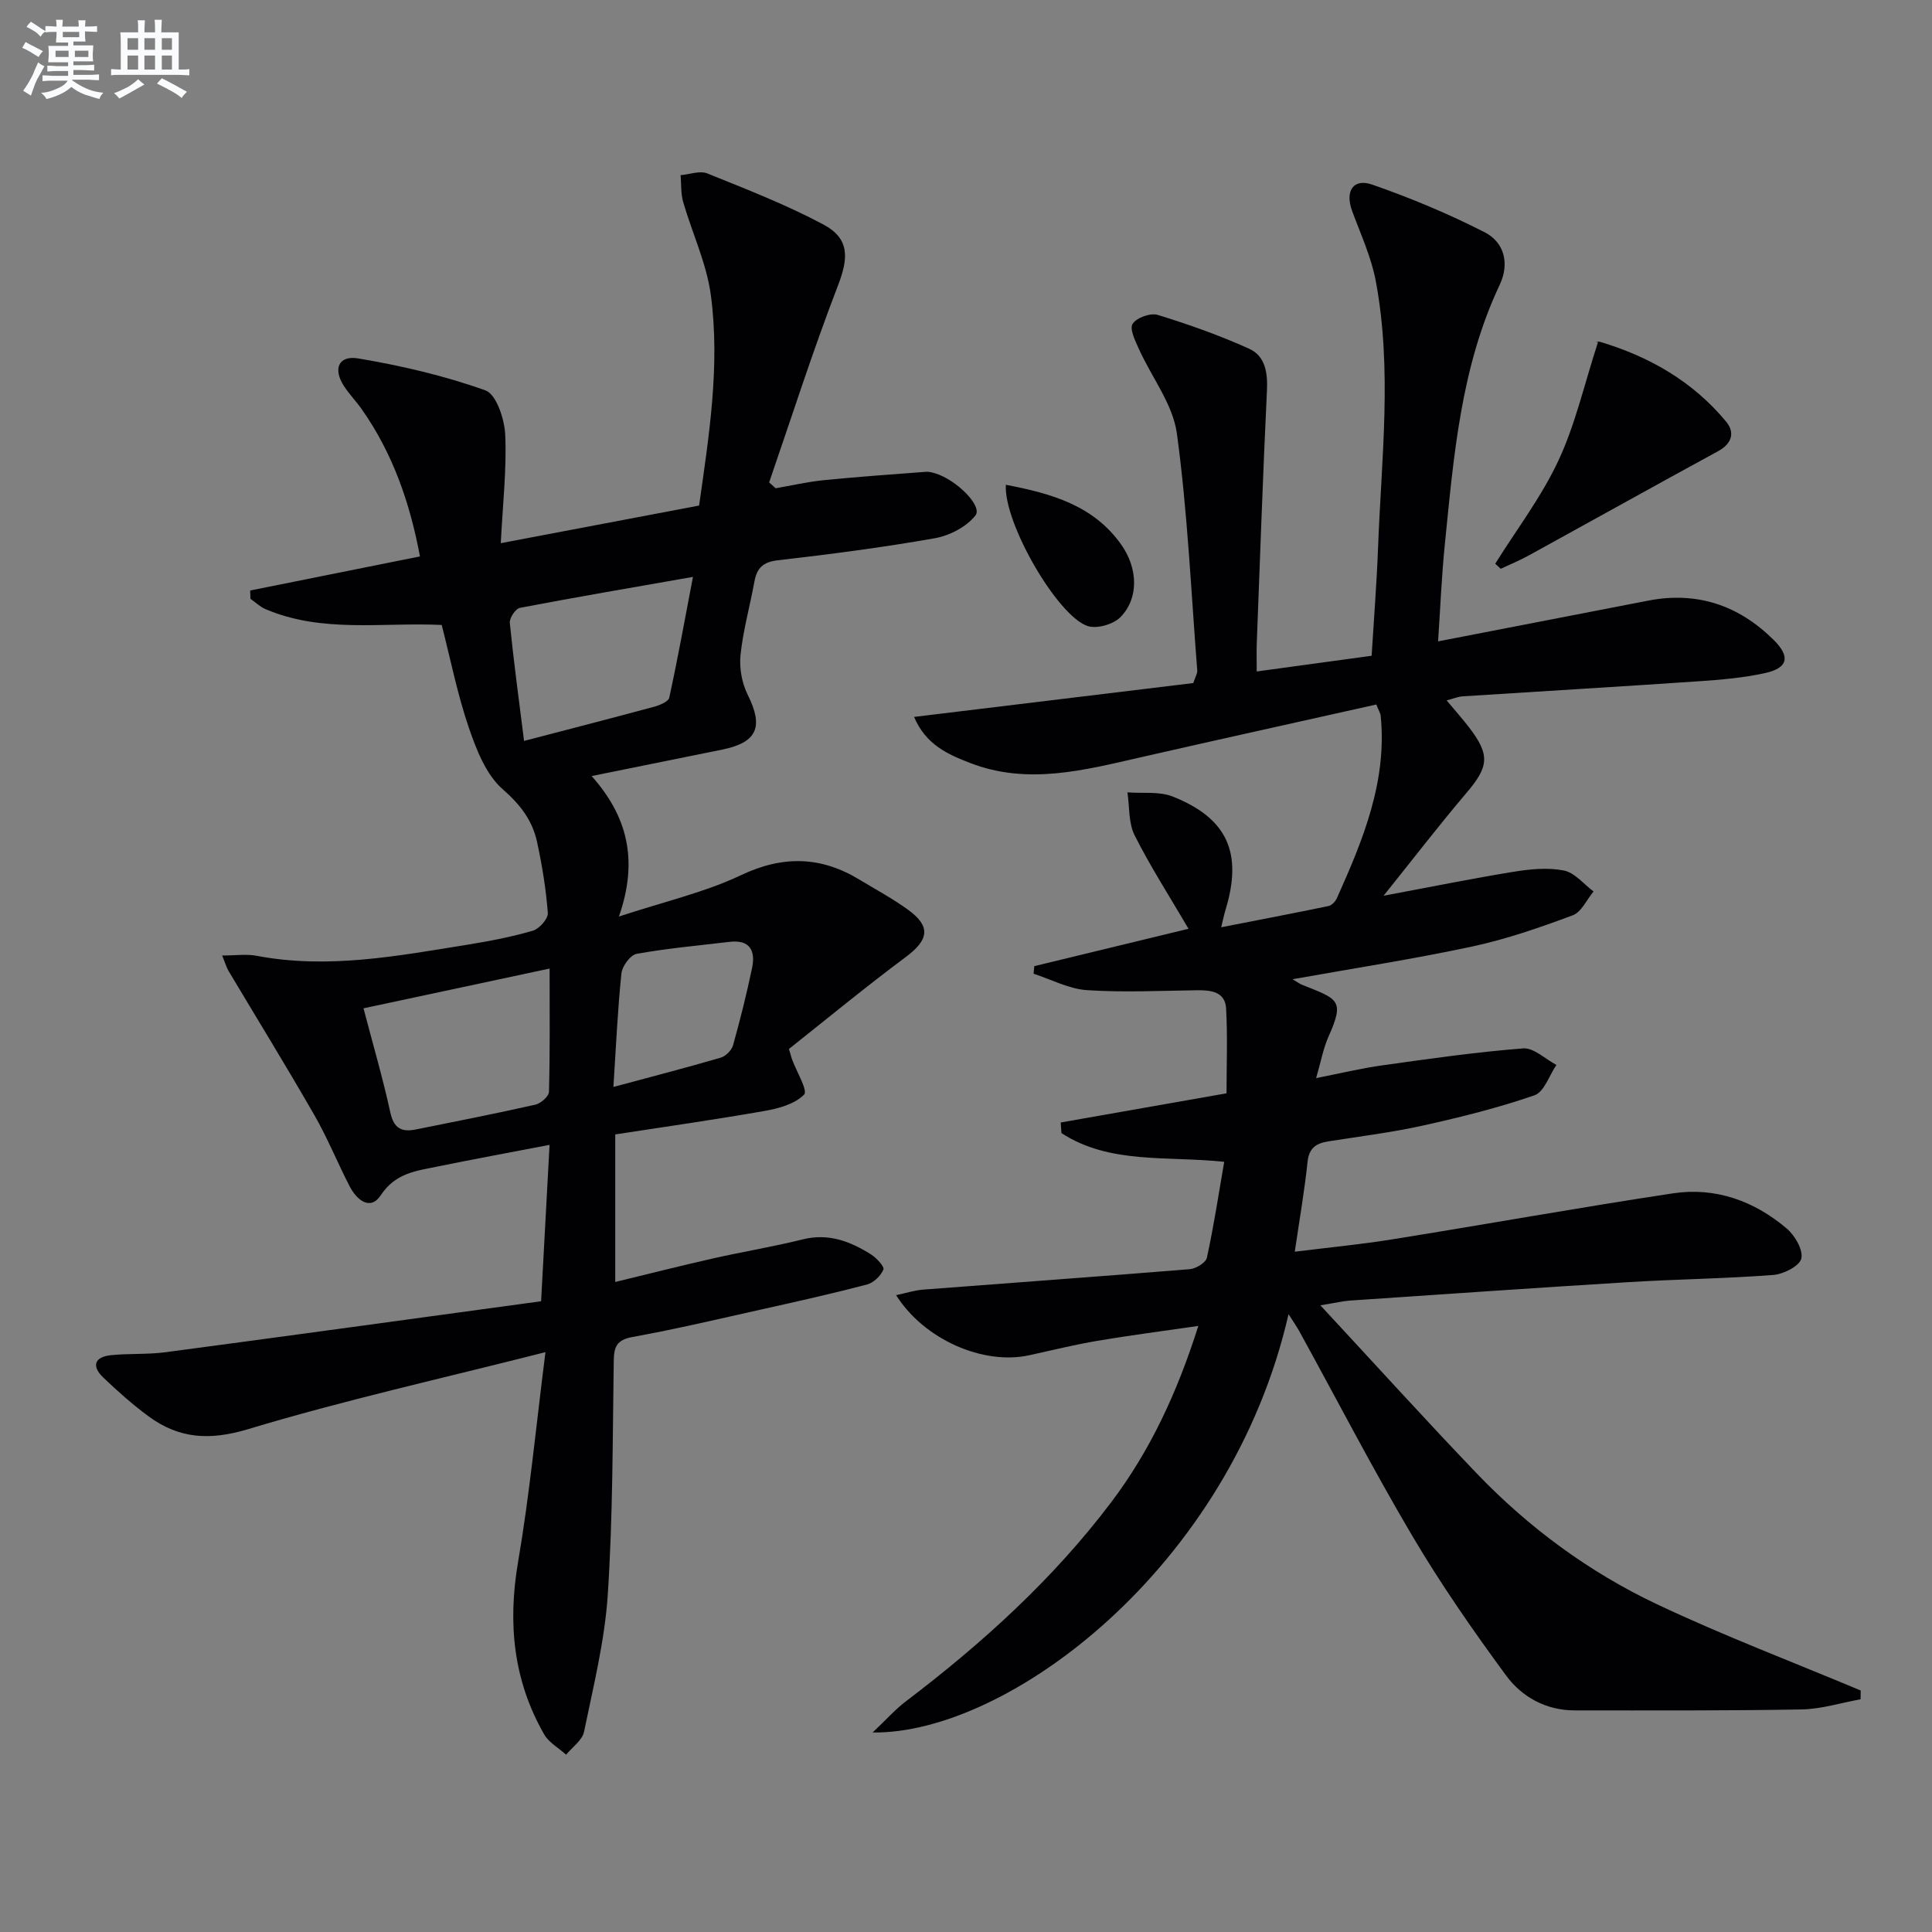 <svg enable-background="new 0 0 400 400" viewBox="0 0 400 400" xmlns="http://www.w3.org/2000/svg"><rect x="0" y="0" width="400" height="400" fill="#808080" stroke="none"/><g fill="#010103"><path d="m266.78 272.08c-12.02 52.59-58.23 87.01-86.11 86.61 2.84-2.68 4.67-4.77 6.85-6.42 15.85-12.03 30.5-25.31 42.53-41.23 8.07-10.68 13.67-22.7 18.05-36.52-7.37 1.07-14.16 1.94-20.89 3.08-4.74.8-9.42 1.97-14.12 2.99-9.49 2.08-21.72-3.2-27.56-12.44 2.06-.43 3.83-1.02 5.63-1.15 18.39-1.42 36.78-2.73 55.16-4.23 1.29-.11 3.33-1.34 3.55-2.37 1.41-6.43 2.4-12.96 3.59-19.86-12-1.26-23.73.54-33.7-5.95-.05-.73-.1-1.46-.15-2.19 11.19-1.97 22.39-3.94 34.33-6.04 0-5.74.24-11.68-.09-17.59-.2-3.42-3.1-3.79-5.98-3.75-7.61.1-15.25.48-22.83-.02-3.74-.25-7.37-2.21-11.05-3.4.05-.52.1-1.05.15-1.57 10.6-2.57 21.2-5.13 31.93-7.74-3.97-6.77-7.91-12.89-11.16-19.35-1.29-2.57-1.04-5.91-1.49-8.89 3.15.25 6.58-.25 9.39.87 11.36 4.51 14.52 11.73 10.9 23.52-.28.93-.47 1.89-.87 3.54 7.7-1.51 14.96-2.89 22.2-4.39.67-.14 1.43-.94 1.74-1.62 5.4-12.04 10.45-24.18 9.07-37.84-.05-.46-.35-.9-.9-2.27-16.21 3.63-32.53 7.22-48.82 10.94-11.7 2.67-23.4 5.77-35.26 1.17-4.52-1.75-9.17-3.73-11.62-9.54 19.73-2.39 38.85-4.71 57.81-7.01.45-1.37.87-1.99.82-2.57-1.28-16.39-2.01-32.85-4.22-49.11-.83-6.05-5.21-11.6-7.84-17.44-.76-1.69-2-4.18-1.33-5.24.79-1.27 3.69-2.32 5.18-1.87 6.44 1.98 12.83 4.24 18.97 7.02 3.29 1.49 3.85 4.92 3.67 8.6-.84 17.45-1.44 34.9-2.11 52.36-.07 1.79-.01 3.58-.01 5.85 8.16-1.12 15.68-2.14 23.79-3.25.46-7.52 1.05-14.93 1.33-22.35.69-18.42 2.97-36.89-.47-55.23-.93-4.98-3.15-9.74-4.91-14.55-1.49-4.06.24-6.8 4.2-5.41 7.94 2.77 15.76 6.03 23.24 9.85 4.09 2.09 5.21 6.48 3.13 10.88-8.06 17.05-9.52 35.48-11.37 53.82-.65 6.42-.91 12.88-1.39 20.01 15-2.91 29.26-5.68 43.52-8.44 10.13-1.96 18.76.99 25.98 8.16 3.5 3.47 2.95 5.81-1.87 6.86-4.51.99-9.19 1.37-13.82 1.69-16.24 1.11-32.49 2.06-48.74 3.11-.93.06-1.84.46-3.3.84 1.79 2.14 3.3 3.83 4.68 5.63 4.36 5.7 4.04 8.1-.58 13.53-5.68 6.68-11.02 13.64-17.15 21.28 9.76-1.82 18.31-3.56 26.92-4.96 3.42-.55 7.07-.92 10.4-.26 2.25.44 4.12 2.83 6.15 4.34-1.42 1.7-2.52 4.27-4.32 4.94-6.81 2.53-13.74 4.94-20.83 6.46-12.1 2.59-24.35 4.48-37.17 6.77.96.56 1.43.93 1.95 1.14 7.55 3.02 8.89 3.14 5.47 10.8-1.06 2.38-1.52 5.02-2.54 8.53 5.15-1.01 9.42-2.05 13.76-2.65 9.68-1.35 19.37-2.75 29.1-3.5 2.19-.17 4.59 2.21 6.89 3.42-1.49 2.17-2.54 5.6-4.54 6.29-7.49 2.59-15.24 4.52-22.99 6.24-6.47 1.44-13.09 2.26-19.65 3.29-2.55.4-4.05 1.36-4.35 4.28-.62 5.93-1.65 11.82-2.64 18.57 7.01-.87 13.71-1.51 20.34-2.58 19.33-3.1 38.6-6.58 57.95-9.5 8.8-1.33 16.83 1.56 23.57 7.29 1.69 1.43 3.44 4.46 3.01 6.22-.38 1.56-3.7 3.23-5.84 3.39-9.94.76-19.93.87-29.88 1.48-19.25 1.18-38.49 2.52-57.73 3.82-1.46.1-2.9.46-6.12.98 11.33 12.21 21.67 23.63 32.31 34.74 10.8 11.28 23.31 20.5 37.37 27.15 13.79 6.52 28.11 11.95 42.19 17.86-.01.61-.02 1.21-.03 1.82-4.07.73-8.13 2.03-12.21 2.1-15.66.28-31.32.2-46.98.2-5.93 0-10.93-2.77-14.22-7.25-6.87-9.35-13.52-18.92-19.41-28.9-8.2-13.88-15.61-28.22-23.38-42.35-.64-1.13-1.37-2.17-2.23-3.54z"/><path d="m112.93 279.95c-21.82 5.54-41.91 10.01-61.56 15.94-7.9 2.38-14.24 2.01-20.55-2.61-3.34-2.45-6.46-5.23-9.45-8.09-2.45-2.34-1.82-4.26 1.58-4.61 3.74-.39 7.56-.12 11.28-.61 25.8-3.43 51.59-6.99 77.8-10.56.6-11.17 1.16-21.38 1.75-32.38-7.99 1.54-15.54 2.92-23.05 4.46-4.43.91-8.84 1.32-11.88 5.95-2.18 3.33-5 1-6.46-1.83-2.52-4.88-4.58-10-7.31-14.75-5.77-10.05-11.85-19.92-17.78-29.87-.4-.68-.62-1.48-1.3-3.16 2.76 0 5.02-.35 7.14.06 14.73 2.8 29.15.03 43.58-2.29 4.58-.74 9.16-1.61 13.6-2.91 1.34-.39 3.19-2.48 3.1-3.66-.37-4.94-1.18-9.87-2.23-14.72-.96-4.44-3.44-7.7-7.09-10.89-3.46-3.02-5.47-8.19-7.04-12.78-2.35-6.86-3.76-14.04-5.61-21.25-12.25-.58-24.72 1.74-36.47-3.27-1.14-.48-2.08-1.42-3.12-2.14-.02-.57-.05-1.15-.07-1.72 11.53-2.31 23.05-4.63 35.16-7.06-2.05-10.95-5.58-21.29-12.08-30.51-1.15-1.63-2.56-3.08-3.65-4.75-2.32-3.56-1.15-6.42 2.97-5.73 8.92 1.51 17.84 3.58 26.33 6.62 2.23.8 3.93 5.93 4.08 9.16.32 7.09-.5 14.22-.92 22.47 14.06-2.67 27.29-5.18 41.06-7.79 2.05-14.46 4.37-28.94 2.44-43.52-.87-6.58-3.87-12.87-5.74-19.34-.5-1.75-.37-3.69-.53-5.54 1.86-.16 4-.99 5.54-.36 8.1 3.27 16.3 6.46 23.99 10.55 5.52 2.94 5.25 6.97 3.03 12.71-5.17 13.41-9.54 27.12-14.23 40.71.45.4.9.8 1.35 1.21 3.31-.57 6.6-1.34 9.94-1.67 7.05-.71 14.12-1.2 21.19-1.74.64-.05 1.33.15 1.96.34 4.38 1.35 9.79 6.76 8.28 8.69-1.85 2.36-5.34 4.18-8.39 4.72-10.78 1.91-21.66 3.32-32.54 4.57-3.09.36-4.33 1.63-4.84 4.43-.92 5.06-2.34 10.06-2.87 15.16-.28 2.69.27 5.82 1.48 8.24 3.31 6.63 2.02 9.87-5.24 11.36-8.73 1.78-17.46 3.54-27.07 5.48 7.32 8.23 9.77 17.29 5.65 29.09 9.5-3.13 17.77-5.01 25.24-8.55 8.71-4.13 16.56-3.95 24.58.92 3.41 2.07 6.96 3.96 10.16 6.31 4.67 3.42 4.12 6.19-.56 9.68-8.36 6.22-16.41 12.87-24.22 19.06.44 1.5.52 1.8.62 2.09.93 2.55 3.34 6.51 2.52 7.35-1.9 1.96-5.27 2.88-8.18 3.39-10.24 1.8-20.55 3.26-30.92 4.86v30.55c6.97-1.69 13.62-3.38 20.31-4.89 6.15-1.39 12.39-2.4 18.5-3.93 5.33-1.33 9.83.4 14.12 3.1 1.15.73 2.84 2.54 2.59 3.15-.55 1.31-2.04 2.74-3.42 3.1-7.21 1.89-14.49 3.52-21.77 5.14-8.9 1.99-17.79 4.09-26.76 5.72-3.29.6-3.84 2.05-3.88 4.98-.24 16.14-.18 32.31-1.24 48.41-.63 9.52-2.98 18.95-4.91 28.34-.36 1.76-2.43 3.18-3.71 4.75-1.54-1.39-3.57-2.5-4.55-4.21-6.38-11.14-7.56-22.98-5.41-35.62 2.38-13.9 3.71-27.94 5.68-43.51zm-37.67-71.19c2 7.63 4.03 14.58 5.57 21.63.72 3.28 2.39 4.03 5.24 3.46 8.27-1.66 16.55-3.29 24.77-5.14 1.13-.25 2.8-1.73 2.82-2.67.22-8.22.13-16.44.13-25.51-13.12 2.8-25.35 5.41-38.53 8.23zm33.24-55.36c9.58-2.5 18.22-4.72 26.83-7.05 1.2-.32 3.04-1.06 3.23-1.9 1.74-7.97 3.19-16.01 4.91-25.01-12.73 2.24-24.3 4.2-35.83 6.41-.9.17-2.19 2.11-2.09 3.11.79 7.88 1.86 15.73 2.95 24.44zm18.5 71.64c7.92-2.13 15.1-3.98 22.21-6.06 1.04-.3 2.27-1.53 2.56-2.57 1.48-5.27 2.8-10.59 3.93-15.95.75-3.56-.38-5.97-4.65-5.46-6.42.76-12.88 1.34-19.23 2.48-1.3.23-3.01 2.55-3.16 4.06-.78 7.41-1.1 14.87-1.66 23.5z"/><path d="m309.57 116.71c4.44-7.11 9.6-13.87 13.11-21.41 3.49-7.48 5.33-15.73 8.17-24.47-.82.16-.11-.21.44-.05 10.24 3.06 19.22 8.22 26.09 16.52 1.84 2.23 1.24 4.53-1.68 6.12-13.1 7.13-26.11 14.4-39.18 21.58-1.88 1.03-3.87 1.85-5.81 2.76-.38-.35-.76-.7-1.14-1.05z"/><path d="m208.25 100.37c9.51 1.81 18.13 4.29 23.85 12.33 3.55 4.98 3.69 11.19-.11 15.06-1.46 1.5-4.89 2.49-6.81 1.85-6.24-2.05-17.41-21.37-16.93-29.24z"/></g><path d="m6.8 9.5c.6.3 1.3.7 2.1 1.1-.4.4-.7.8-.9 1.2-.7-.4-1.3-.8-1.8-1.1s-1.1-.6-1.6-.8c.2-.4.5-.8.7-1.2.4.2.8.5 1.5.8zm.9 6.9c-.3.6-.5 1.1-.7 1.7s-.4 1.1-.6 1.7c-.6-.4-1.1-.7-1.6-1 .7-1 1.2-1.8 1.5-2.4.3-.5.6-1.1.8-1.7.3-.6.5-1.2.8-1.8.3.3.8.6 1.3.8-.7 1.3-1.2 2.2-1.5 2.7zm.1-11c.4.3 1 .7 1.7 1.1-.5.2-.8.6-1.1 1.1-.5-.6-1-1-1.4-1.2s-.9-.6-1.5-.8c.2-.4.5-.7.9-1.1.5.3.9.6 1.4.9zm10.5 13.1c1 .4 2 .6 3.1.7-.4.4-.7.8-.8 1.3-.9-.2-1.9-.6-3-.9-1-.4-2-.9-2.8-1.6-.5.4-1.1.9-1.9 1.3s-1.9.9-3.3 1.2c-.1-.3-.5-.8-1.1-1.3 1 0 2.1-.3 3.2-.8 1.2-.5 1.9-1 2.3-1.7h-3.2c-.4 0-1 0-2 .1v-1.2c1 0 1.7.1 2 .1h3.3v-1h-2.3c-.2 0-.9 0-2 .1v-1.2c1.2 0 1.9.1 2 .1h2.3v-.8h-4.1c0-.7.1-1.2.1-1.6 0-.5 0-1.1-.1-1.8h4.1v-.7h-2.5c0-.6.1-1.1.1-1.6v-.6h-.5c-.4 0-1 0-1.8.1v-1.3c1.2 0 1.9.1 2.1.1h.2c0-.3 0-.8-.1-1.4h1.4c0 .6-.1 1-.1 1.4h3.4c0-.4 0-.8-.1-1.3h1.5c0 .4-.1.9-.1 1.3.7 0 1.5 0 2.5-.1v1.2c-1 0-1.8-.1-2.5-.1v.6c0 .3 0 .8.1 1.5h-2.5v.8h4.1c0 .8-.1 1.3-.1 1.8s0 1 .1 1.5h-4.1v.8h1.4c.8 0 1.8 0 2.9-.1v1.2c-1 0-1.9-.1-2.8-.1h-1.5v1h3.2c.3 0 1 0 2.1-.1v1.2c-1.1 0-1.8-.1-2.1-.1h-3.4l-.1.1c1.4 1 2.4 1.5 3.4 1.9zm-4.1-6.7v-1.3h-2.7v1.3zm2.2-4.1v-1.1h-3.4v1.1zm1.9 4.1v-1.3h-2.8v1.3z" fill="#fafbfc"/><path d="m37 6.7v2.3 5.4c1 0 1.8 0 2.2-.1v1.3c-.6 0-1.5-.1-2.5-.1h-11.9c-.7 0-1.3 0-1.8.1v-1.3c.5 0 1.1.1 2 .1v-5.2c0-1 0-1.8-.1-2.5h3.7c0-1.3 0-2.1-.1-2.5h1.5c0 .4-.1 1.3-.1 2.5h2.2c0-1.2 0-2.1-.1-2.6h1.5c0 .4-.1 1.3-.1 2.6zm-12.3 13.7c-.3-.4-.7-.8-1.1-1.1 1.1-.4 2.1-.9 2.9-1.3.8-.5 1.5-1 2.1-1.6.4.4.9.8 1.3 1.1-2.5 1.4-4.2 2.4-5.2 2.9zm3.9-10.1v-2.4h-2.2v2.4zm0 4.1v-2.9h-2.2v2.9zm3.5-4.1v-2.4h-2.2v2.4zm0 4.1v-2.9h-2.2v2.9zm.4 2.9 1-1.1c.6.3 1.4.7 2.5 1.3s2 1.1 2.7 1.5c-.4.4-.8.8-1.1 1.3-.8-.8-2.5-1.7-5.1-3zm3.1-7v-2.4h-2.1v2.4zm0 4.1v-2.9h-2.1v2.9z" fill="#fafbfc"/></svg>
